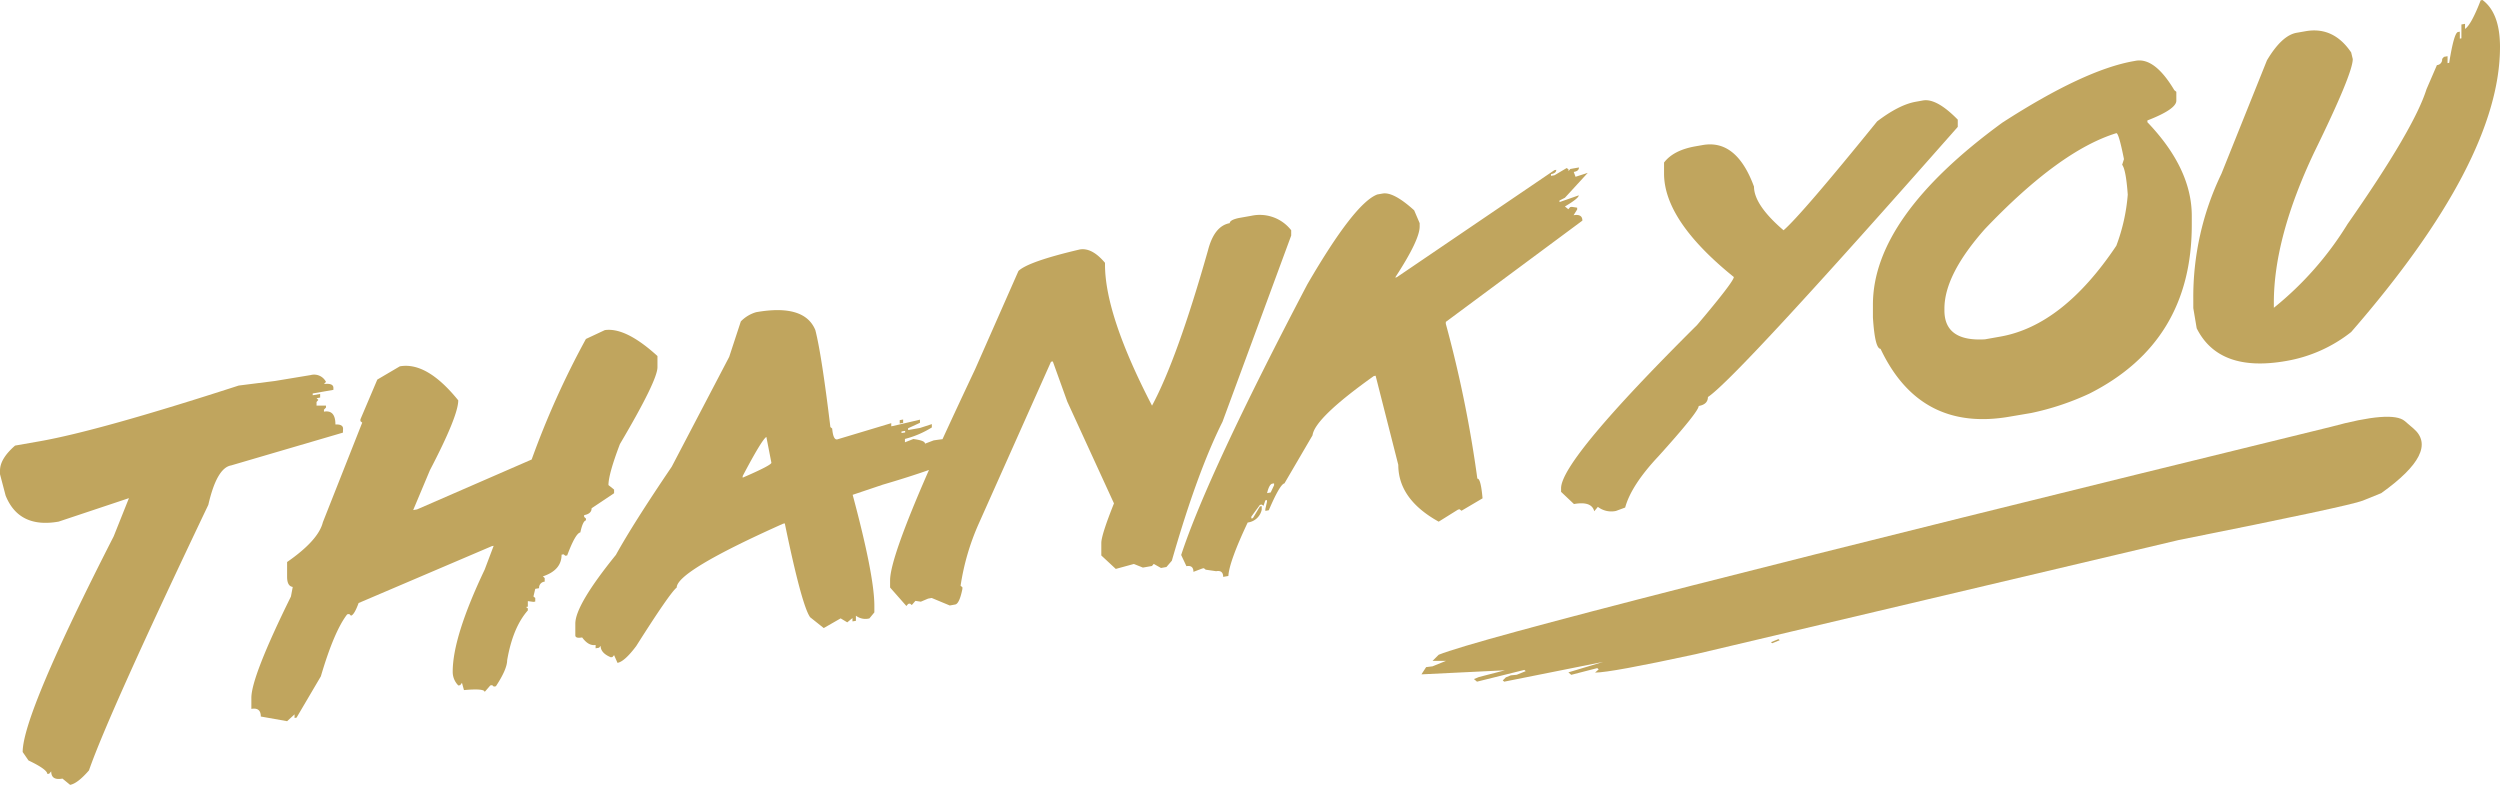 <svg xmlns="http://www.w3.org/2000/svg" viewBox="0 0 691.22 216.98"><defs><style>.fill-gold{fill:#c0a55e;}</style></defs><title>ThankYou</title><g id="Layer_2" data-name="Layer 2"><g id="Layer_1-2" data-name="Layer 1"><path class="fill-gold" d="M94.85,118.52c0-.83-.71-1.22-2.11-1.16q0-4.1-3.17-3.54v-.55l.56-.59v-.54l-2.61,0v-1l.5-.58-.5-.46,1-.18v-1l-2.06.36v-.49l5.72-1v-.54c0-.91-.87-1.27-2.61-1.07l.56-.59a3.67,3.67,0,0,0-4.22-1.89L76,105.34,66,106.6Q27.43,119.1,11,122l-6.83,1.2C1.39,125.62,0,127.92,0,130.11v1l1.55,5.9q3.68,9.15,14.66,7.21l19.44-6.49L31.43,148.3Q6.27,197.53,6.27,207.92l1.61,2.34Q13,212.69,13.1,214l.5-.08.56-.65c0,1.71,1,2.39,3.11,2L19.38,217q2.06-.36,5.22-4,5.38-15.49,33-73.42,2.34-10.2,6.28-10.89l30.93-9.07Z"/><path class="fill-gold" d="M160.46,147.21c.44-2.13,1-3.24,1.55-3.34v-.49l-.5-.46v-.5c1.37-.24,2.06-.87,2.06-1.89l6.22-4.16v-1l-1.56-1.25q0-3,3.17-11.34,10.38-17.58,10.38-21.24V98.44q-8.78-8-14.55-7.17L162,93.72a236.17,236.17,0,0,0-15,33.33l-31.7,13.8-1.06.18L118.87,130q7.83-15,7.83-19.31-8.67-10.73-16.16-9.4l-6.22,3.66-4.67,11v.49l.5.41L89.27,144.39q-1.23,5-9.89,11v4.1q0,2.57,1.56,2.79l-.5,2.65q-10.93,22.17-10.94,28V196c1.74-.31,2.61.4,2.61,2.11l7.27,1.29,2.06-1.89v1l.55-.09L88.71,187q3.67-12.47,7.28-17.14l.55-.1.5.46c.59-.11,1.3-1.27,2.11-3.49L136,151l.49-.09L134,157.51q-8.83,18.56-8.83,28.19a5.28,5.28,0,0,0,1.56,3.83l.5-.09.5-.64.55,2q5.72-.51,5.72.52l1.56-1.8.5-.09.49.41.56-.1q3.1-4.71,3.11-7.17,1.56-9.08,5.72-13.8v-.55l-.5-.4.5-.09v-1.53l1.55.21.5-.08v-1l-.5-.41.5-2.11,1.06-.18a1.67,1.67,0,0,1,1.55-1.81v-1l-.5-.46q5.18-1.72,5.17-6l.55-.1.5.4.5-.09C158.35,149.46,159.57,147.36,160.46,147.21Z"/><polygon class="fill-gold" points="249.71 115.99 248.76 116.16 248.76 117.09 249.71 116.92 249.71 115.99"/><path class="fill-gold" d="M357,65.13V63.66a11,11,0,0,0-11-4l-3.5.62c-1.66.36-2.49.84-2.49,1.42q-4.27.77-6,7.46-8.5,30-15.49,43-13-25.07-13-39v-.49q-3.61-4.29-7-3.69-14.2,3.33-16.93,5.94l-12,27.21q-5,10.59-9,19.3c-.75.09-1.57.2-2.45.33l-2.39.91c0-.62-1.08-1-3.22-1.29l-2.33.91v-.93a26.21,26.21,0,0,0,7.44-3.18v-.92l-3.28,1.07-3.28.57v-.49l3.28-1.51v-.87l-7.44,1.75-.5.09V117l-14.94,4.49c-.74.13-1.2-.86-1.39-3l-.5-.41q-2.44-20.17-4.16-26.82-3-7.29-16.38-4.94a9.64,9.64,0,0,0-4.22,2.55l-3.22,9.81-15.89,30.37q-10.65,15.71-15.43,24.37-11.22,13.86-11.22,19v3.23c0,.62.63.82,1.89.59q1.77,2.43,3.72,2.08v.93l.94-.16.45-.52q0,2,2.83,3.16l.44-.07.45-.52.94,2.13q1.95-.34,5.17-4.63,9.32-14.72,11.21-16.2,0-4.49,29.43-17.65l.45-.08q4.67,22.64,7,25.94l3.77,3,4.67-2.68,1.83,1.1,1.44-1.19v.93l.95-.16v-1.42a4.34,4.34,0,0,0,3.22.85l.5-.09,1.38-1.67v-1.8q0-8.37-6-30.71L244.1,134c4.86-1.42,9.1-2.78,12.75-4.06q-10.74,24.49-10.75,30.5v2l4.5,5.11.5-.58.5-.09.5.41,1-1.16,1.5.23,2-.85,1-.18,5,2.08,1.49-.27q1.17-.19,2-4.29v-.49l-.5-.4a66.27,66.27,0,0,1,5-17.13l20-44.81.5-.09,4,11.11L308,139.18q-3.5,8.76-3.5,10.95v3.45l4,3.72,5-1.37,2.5,1,2.5-.44.5-.58,2,1.13,1.5-.27,1.5-1.74q7-24.42,14-38.4ZM205.34,132.07v-.44q5.26-10,6.55-10.83l1.39,7.14Q213.28,128.64,205.34,132.07Zm43.92-12.77,1-.17v.44l-1,.16Z"/><path class="fill-gold" d="M403.14,140.89l.44-.08.5.41,5.83-3.44q-.5-5.59-1.44-5.43a332.33,332.33,0,0,0-8.72-42.82V89L437.51,61c0-1.28-.81-1.77-2.44-1.49l1-1.59v-.5l-1.5-.23-.45.08-.5.58-.94-.76q3.82-2.26,3.83-3.08l-5.33,1.87v-.44l1.5-.76L439,47.79l-3.38,1.09-.5-1.34c1-.17,1.44-.58,1.44-1.24l-2.39.42-.5.58v-.49l-.5-.35-3.38,2-.95.17v-.49c1-.17,1.45-.57,1.45-1.19l-.5.09-43.6,29.62-.44.07q6.78-10.38,6.77-14.1v-.93L391,58.15q-5.71-5.17-8.72-4.64l-1.44.25q-6.28,2.31-19.38,24.86-27.6,52.6-34.88,74.83l1.45,3.09c1.29-.23,1.94.29,1.94,1.57l2.45-.93.44-.08.5.41,2.89.42c1.29-.23,1.94.29,1.94,1.57l1.44-.25q.22-3.93,5.34-14.78a4.51,4.51,0,0,0,3.88-3.53v-1l-.5.08-1.94,3.25-.44.07v-.49l2.38-3.26.5-.09.5.35.5-1.51.45-.08v.49l-.45,2v.5l.95-.17q3.1-7.22,4.33-7.43l7.77-13.3q.61-4.76,16.94-16.38l.5-.09,6.27,24.65q0,9.51,11.17,15.7Zm-50.87-6.73-.94,2-1,.18q.6-2.46,1.44-2.61l.5-.09Z"/><path class="fill-gold" d="M479.38,76.59q0,1.26-10.16,13.27-37.59,37.36-37.6,45.13v1l3.56,3.37q4.89-.87,5.61,2l1-1.22a6.09,6.09,0,0,0,5,1.13l2.55-.94q1.67-6.15,9.17-14.14,11.16-12.36,11.16-13.94c1.7-.3,2.55-1.13,2.55-2.48q7.73-5.07,69.08-74.69v-2q-5.88-6-9.66-5.3l-2.05.37Q525,29,519,33.57q-20.88,25.77-25.87,30.1-8.16-7-8.17-12.07-4.83-13.16-14.21-11.49l-2,.35q-6.06,1.07-8.66,4.48v3Q460.06,61,479.38,76.59Z"/><path class="fill-gold" d="M517.84,84.24V87.8q.55,8.6,2.11,8.65,10.93,23.11,35.81,18.73l5.89-1a74.16,74.16,0,0,0,16-5.33Q606,94.57,606,62.2V59.68q0-13.07-12.27-25.89V33.3q8-3.1,8-5.46V25.38l-.56-.45q-5.39-9.06-10.66-8.13l-.55.1q-13.73,2.42-36.32,17Q517.84,60,517.84,84.24Zm19.77,1.06q0-9.36,11.21-22,20.61-21.63,36.32-26.48c.44-.07,1.15,2.32,2.11,7.18l-.5,1.56q1.05,1.35,1.55,8.26a51.48,51.48,0,0,1-3.16,14.12Q570.37,90,553.1,93.06l-4.28.76q-11.22.66-11.21-8Z"/><path class="fill-gold" d="M632.13,99.8a39.77,39.77,0,0,0,17.94-8Q691.21,44.49,691.22,13q0-9.41-4.84-13l-.5.09Q683.27,6.84,681.55,8V6.59l-1,.18V10.6l-.44.08V8.76l-.5.09q-1.11.2-2.44,8.53l-.45.07V15.54l-1,.18-.5.58A1.54,1.54,0,0,1,673.78,18l-2.89,6.69q-3.39,10.87-21.82,37.26A90.5,90.5,0,0,1,628.69,85.1V83.67q0-18,11.16-41.56,10.67-21.78,10.66-25.78l-.44-1.83q-4.89-7.23-12.61-5.87L635,9.06q-4.11.72-8.22,7.63L614.19,48.06a78.44,78.44,0,0,0-7.77,34.78v2.35l.94,5.58Q613.53,103.09,632.13,99.8Z"/><path class="fill-gold" d="M667.31,118.49l-2.43-2.08q-3.52-3-20.47,1.62-229.92,56.25-246.63,63l-1.69,1.69,3.72,0-3.73,1.51-1.77.22-1.3,2,23.09-1.12-7.19,1.86-1.38.56.84.72,13.09-3.25.39.34-2.48,1-1.64.16-1.38.56-.85.85.4.34,27.37-5.47-9.63,2.9.79.68,7.19-1.86.4.34-1,.9q4.32,0,27.81-5.09l133.52-31.55q47.34-9.45,50.92-10.9l5.11-2.07Q674.62,124.77,667.31,118.49Z"/><polygon class="fill-gold" points="489.65 177.55 490 177.85 492.07 177.01 491.72 176.71 489.65 177.55"/></g></g></svg>
